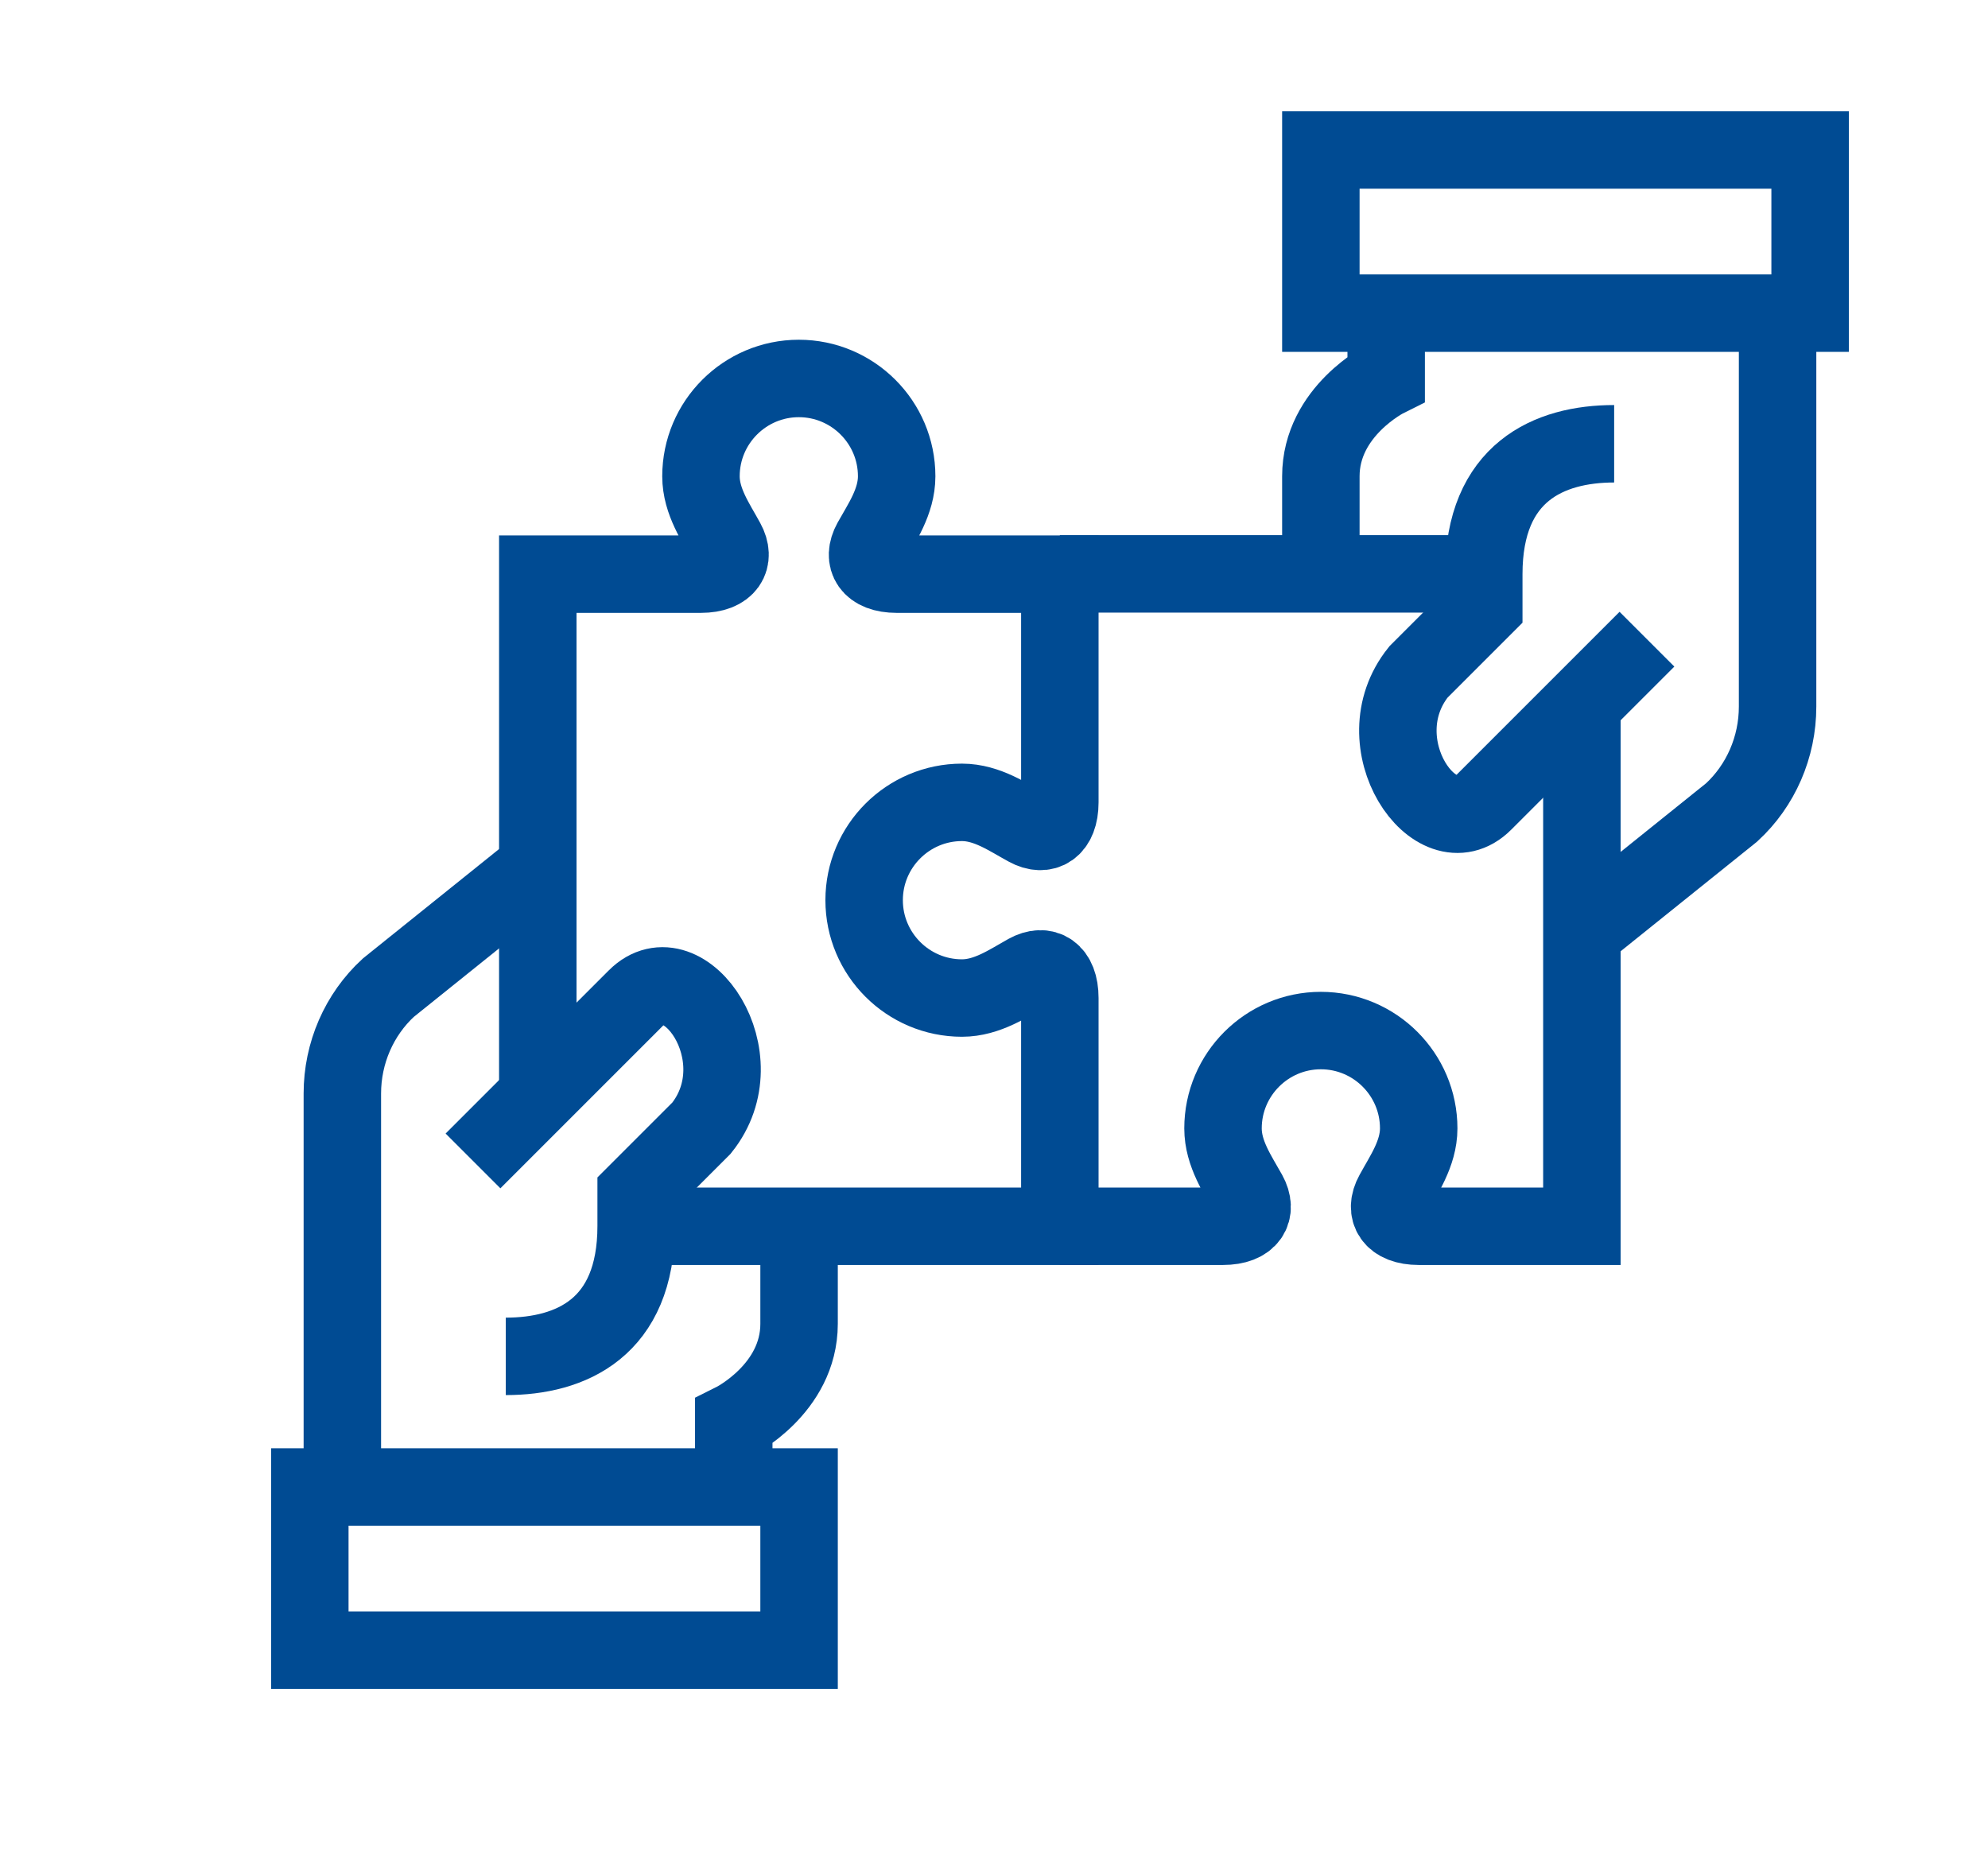 <?xml version="1.0" encoding="UTF-8"?> <svg xmlns="http://www.w3.org/2000/svg" id="Warstwa_1" viewBox="0 0 77 72"><defs><style>.cls-1{fill:none;stroke:#004b93;stroke-miterlimit:10;stroke-width:3px;}</style></defs><path class="cls-1" d="M20.84,33.6l-5.8,4.66c-1.13,1.04-1.78,2.53-1.78,4.1v15.24"></path><path class="cls-1" d="M28.42,57.6v-2.53s2.53-1.26,2.53-3.79v-3.79"></path><path class="cls-1" d="M18.32,44.97s4.46-4.46,6.32-6.32c1.85-1.85,4.74,2.29,2.53,5.05-1.09,1.09-2.53,2.53-2.53,2.53v1.26c0,3.95-2.53,5.05-5.05,5.05"></path><rect class="cls-1" x="12" y="57.6" width="18.95" height="6.32"></rect><path class="cls-1" d="M24.63,47.5h16.42v-8.84c0-1.03-.59-1.35-1.26-.98-.72,.4-1.55,.98-2.53,.98-2.09,0-3.79-1.7-3.79-3.79s1.7-3.79,3.79-3.79c.98,0,1.81,.59,2.53,.98,.67,.37,1.26,.04,1.26-.98v-8.84h-6.32c-1.03,0-1.35-.59-.98-1.26,.4-.72,.98-1.55,.98-2.53,0-2.09-1.7-3.79-3.79-3.79s-3.79,1.7-3.79,3.79c0,.98,.59,1.81,.98,2.53,.37,.67,.04,1.26-.98,1.26h-6.32v20.21"></path><path class="cls-1" d="M61.27,36.13l5.8-4.66c1.13-1.04,1.78-2.53,1.78-4.1V12.13"></path><path class="cls-1" d="M53.69,12.13v2.53s-2.53,1.26-2.53,3.79v3.79"></path><path class="cls-1" d="M63.79,24.76s-4.46,4.46-6.32,6.32c-1.85,1.85-4.74-2.29-2.53-5.05,1.09-1.09,2.53-2.53,2.53-2.53v-1.26c0-3.95,2.53-5.05,5.05-5.05"></path><rect class="cls-1" x="51.16" y="5.81" width="18.95" height="6.32" transform="translate(121.27 17.94) rotate(180)"></rect><path class="cls-1" d="M41.05,47.5h6.32c1.03,0,1.35-.59,.98-1.26-.4-.72-.98-1.55-.98-2.53,0-2.09,1.7-3.79,3.79-3.79s3.79,1.7,3.79,3.79c0,.98-.59,1.81-.98,2.53-.37,.67-.04,1.26,.98,1.26h6.32V27.29"></path><line class="cls-1" x1="57.48" y1="22.23" x2="41.05" y2="22.23"></line></svg> 